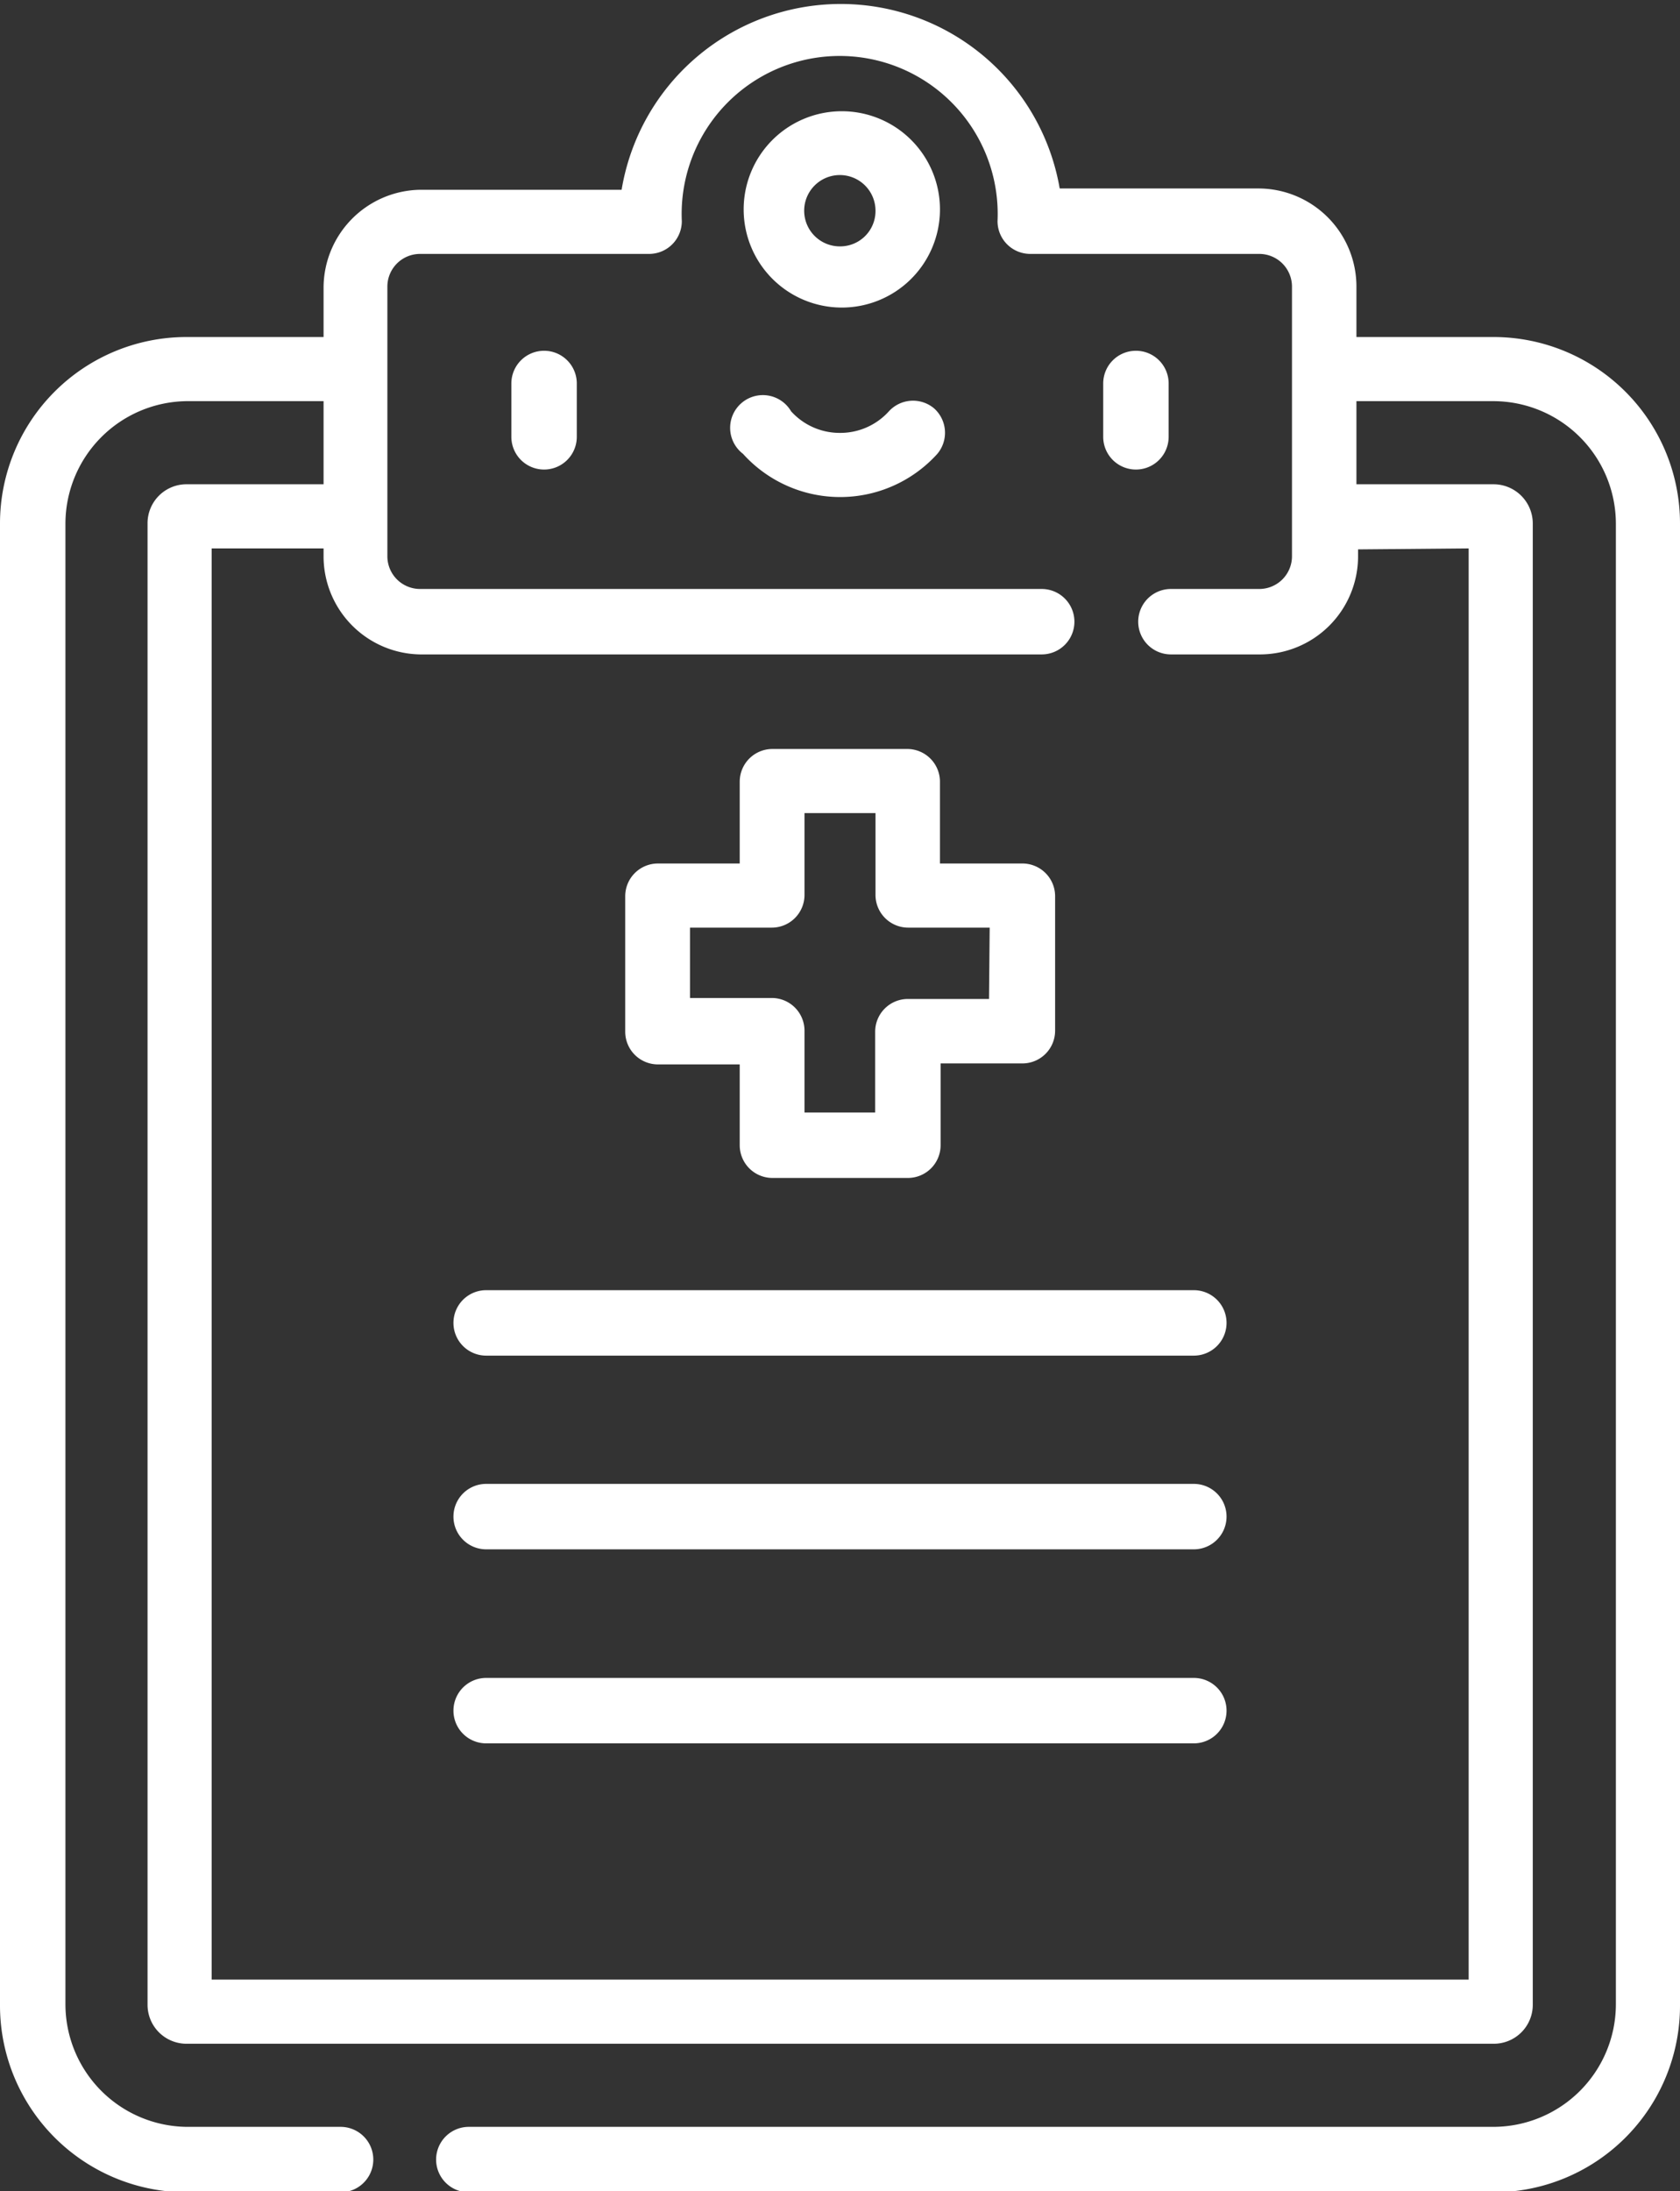 <svg viewBox="0 0 51.35 66.97" xmlns="http://www.w3.org/2000/svg"><rect x="0" y="0" width="51.35" height="66.97" fill="#333333" stroke="none"/><g fill="#fff"><path d="M25.68 3.4a3 3 0 1 0 3.05 3.05 3 3 0 0 0-3.05-3.05zm0 4.13a1.09 1.09 0 1 1 1.08-1.08 1.08 1.08 0 0 1-1.08 1.08zm-9.05 3.19a1 1 0 0 0-1 1v1.63a1 1 0 0 0 2 0V11.7a1 1 0 0 0-1-.98zm18.09 0a1 1 0 0 0-1 1v1.63a1 1 0 1 0 2 0V11.7a1 1 0 0 0-1-.98zm-6.17 1.76a1 1 0 0 0-1.38.09 2 2 0 0 1-1.49.66 2 2 0 0 1-1.5-.66 1 1 0 1 0-1.47 1.3 4 4 0 0 0 5.94 0 1 1 0 0 0-.1-1.39zm7.94 26.95H14.86a1 1 0 0 0 0 2h21.63a1 1 0 0 0 0-2zm0 5.92H14.86a1 1 0 0 0 0 2h21.63a1 1 0 0 0 0-2zm0 5.93H14.86a1 1 0 1 0 0 2h21.63a1 1 0 0 0 0-2zm-5.26-24.89h-2.5v-2.5a1 1 0 0 0-1-1h-4.12a1 1 0 0 0-1 1v2.5h-2.5a1 1 0 0 0-1 1v4.14a1 1 0 0 0 1 1h2.5V35a1 1 0 0 0 1 1h4.14a1 1 0 0 0 1-1v-2.5h2.5a1 1 0 0 0 1-1v-4.13a1 1 0 0 0-1.02-.98zm-1 4.14h-2.48a1 1 0 0 0-1 1V34h-2.16v-2.5a1 1 0 0 0-1-1h-2.5v-2.15h2.5a1 1 0 0 0 1-1v-2.5h2.17v2.5a1 1 0 0 0 1 1h2.49z"/><path d="M45.65 10.3h-4.19V8.76a3 3 0 0 0-3-3h-6.07A6.79 6.79 0 0 0 19 5.8h-6.16a3 3 0 0 0-2.95 3v1.5H5.7A5.7 5.7 0 0 0 0 16v45.27A5.71 5.71 0 0 0 5.7 67h4.71a1 1 0 1 0 0-2H5.7A3.75 3.75 0 0 1 2 61.27V16a3.75 3.75 0 0 1 3.7-3.74h4.19v2.54H5.7A1.19 1.19 0 0 0 4.51 16v45.27a1.19 1.19 0 0 0 1.19 1.19h39.95a1.19 1.19 0 0 0 1.2-1.19V16a1.2 1.2 0 0 0-1.2-1.2h-4.19v-2.54h4.19A3.75 3.75 0 0 1 49.39 16v45.27A3.75 3.75 0 0 1 45.65 65H14.33a1 1 0 1 0 0 2h31.32a5.7 5.7 0 0 0 5.7-5.7V16a5.7 5.7 0 0 0-5.7-5.7zm-.76 6.46V60.5H6.47V16.76h3.42V17a3 3 0 0 0 2.95 3h19a1 1 0 0 0 0-2h-19a1 1 0 0 1-1-1V8.76a1 1 0 0 1 1-1h7a1 1 0 0 0 1-1 4.83 4.83 0 1 1 9.65 0 1 1 0 0 0 1 1h7a1 1 0 0 1 1 1V17a1 1 0 0 1-1 1h-2.7a1 1 0 1 0 0 2h2.72a3 3 0 0 0 3-3v-.21z"/></g></svg>